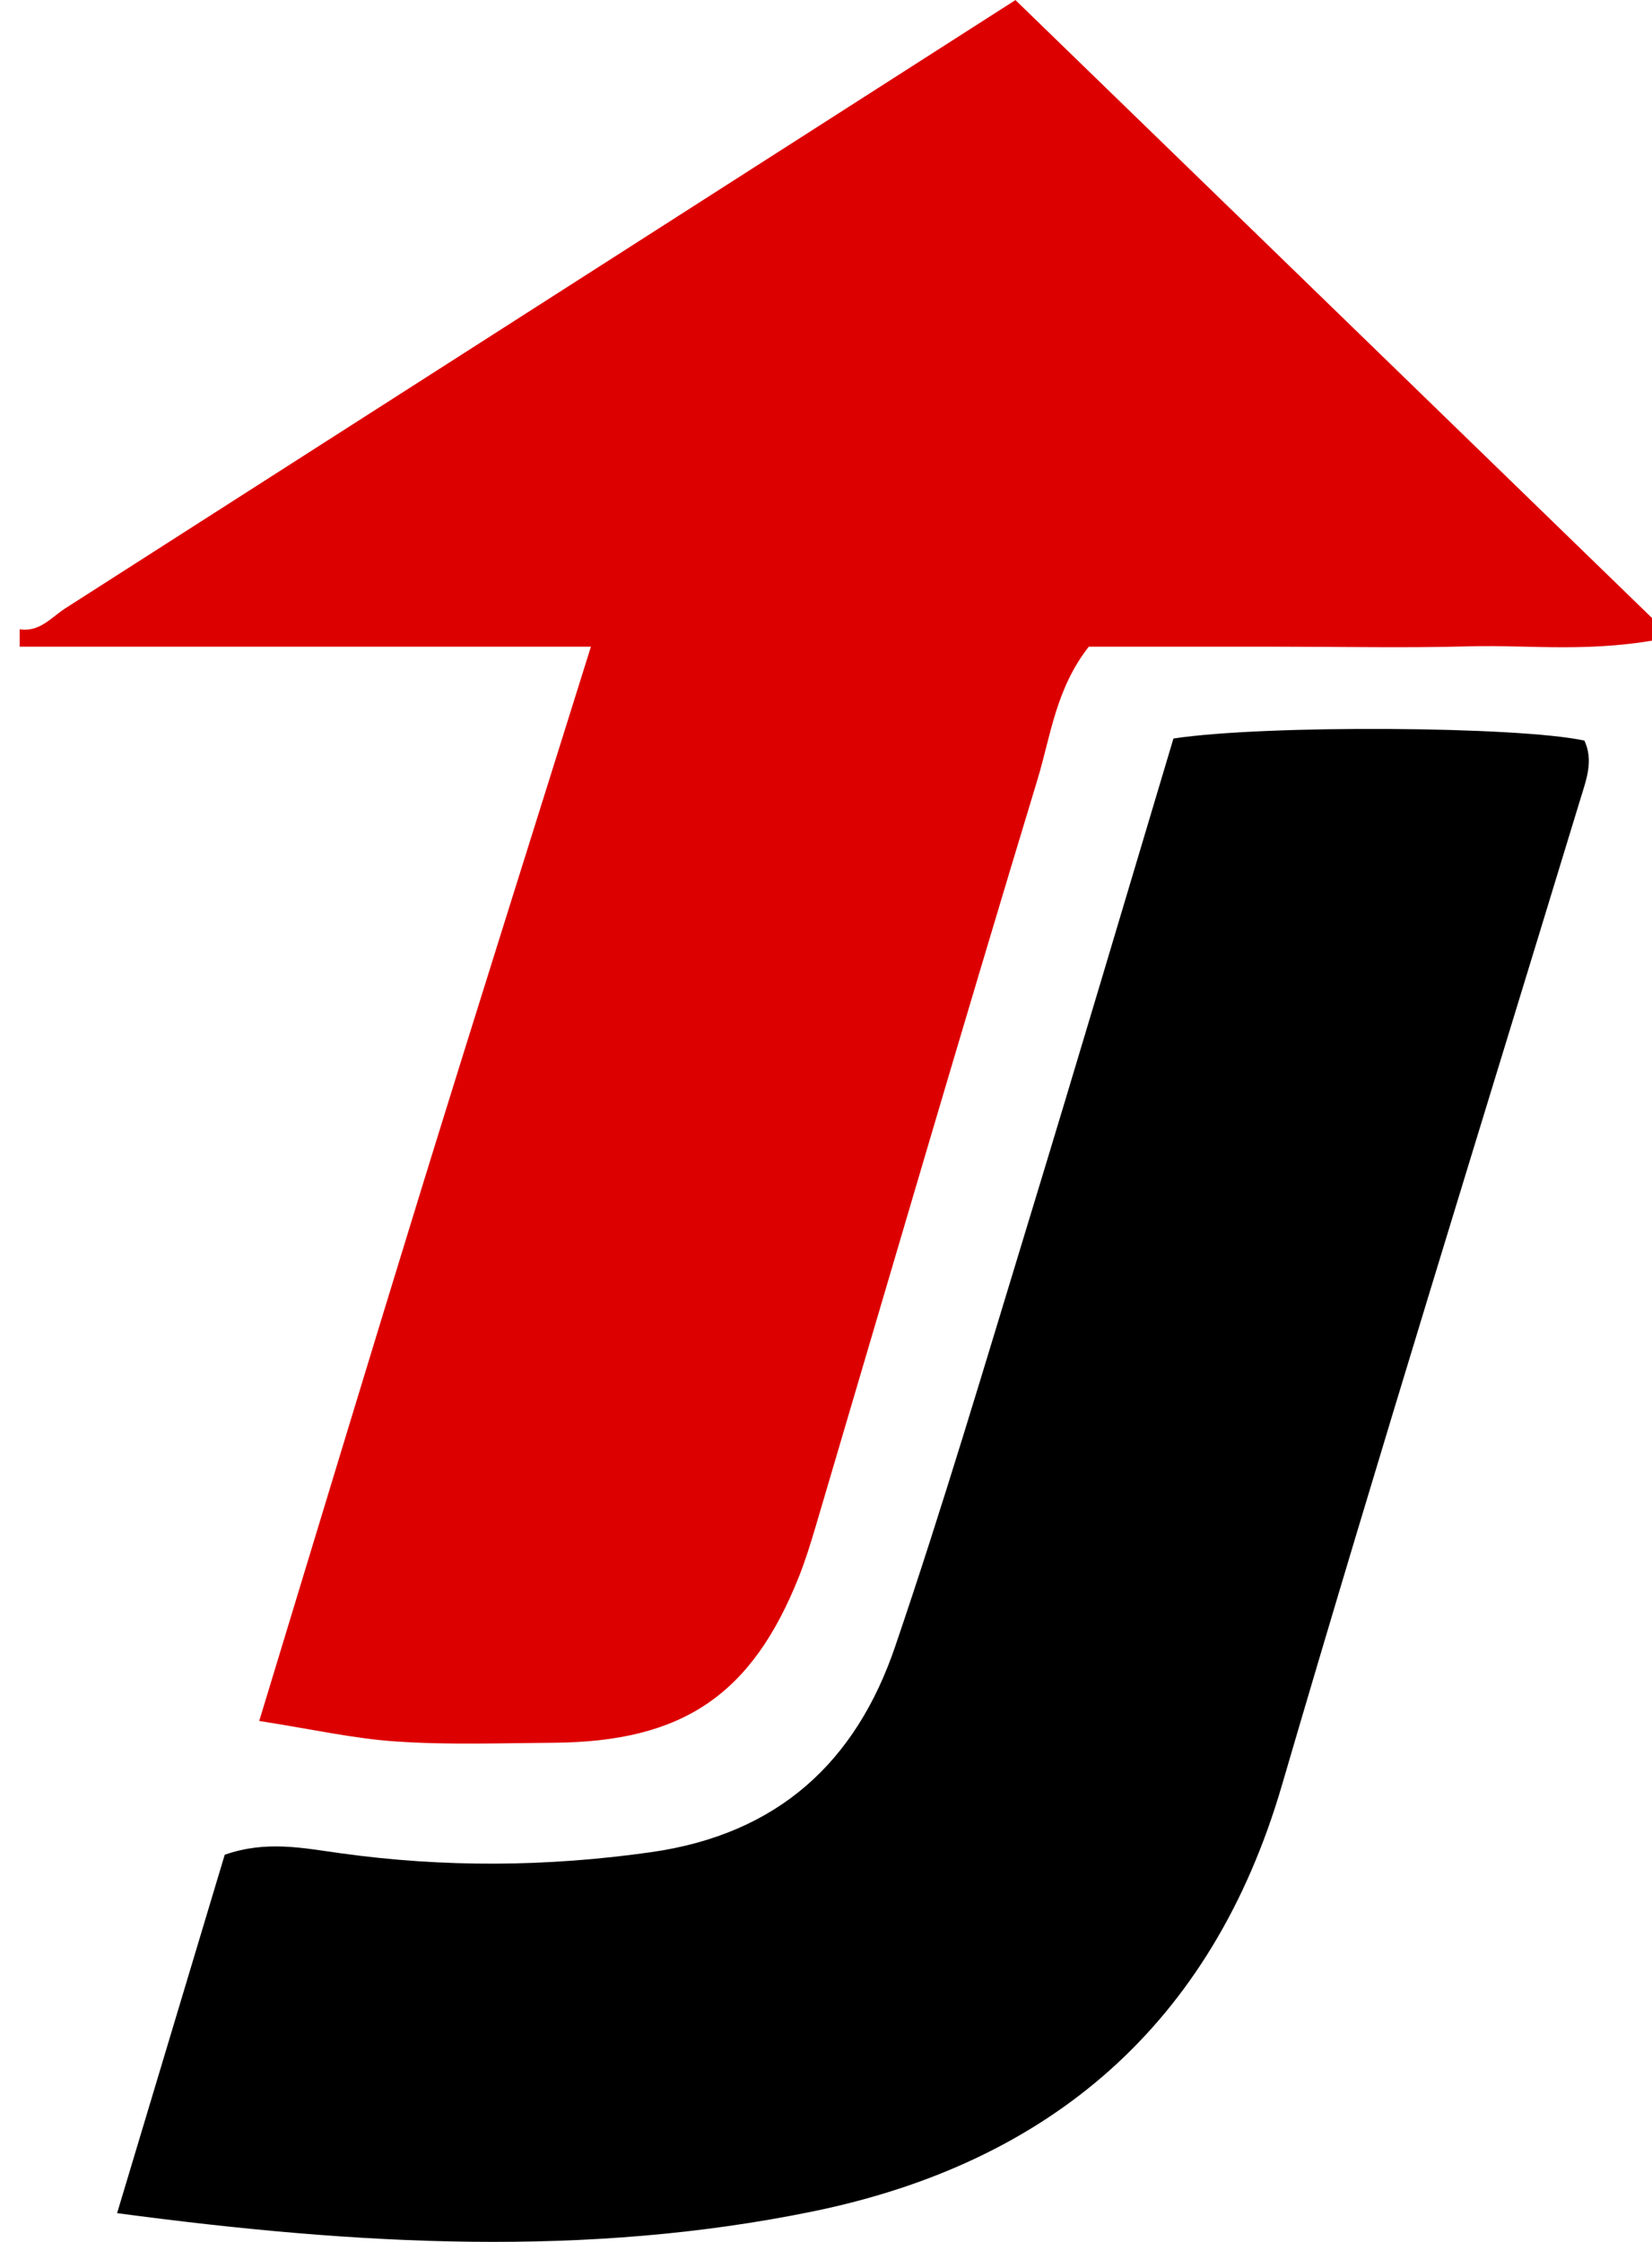 <?xml version="1.0" encoding="UTF-8"?>
<svg id="Layer_1" data-name="Layer 1" xmlns="http://www.w3.org/2000/svg" width="33.45mm" height="45.4mm" viewBox="0 0 94.83 128.7">
  <defs>
    <style>
      .cls-1, .cls-2 {
        stroke-width: 0px;
      }

      .cls-2 {
        fill: #d00;
      }
    </style>
  </defs>
  <path class="cls-2" d="m1.13,36.12c1.14.18,1.81-.68,2.63-1.21C21.8,23.36,39.85,11.81,58.29,0c12.34,11.98,24.67,23.94,37.66,36.56-4.48.96-8.07.44-11.61.54-3.66.1-7.32.02-10.98.02h-10.86c-1.89,2.41-2.19,5.13-2.94,7.61-4.33,14.27-8.51,28.59-12.74,42.9-.28.95-.58,1.91-.94,2.83-2.71,6.84-6.68,9.53-14.12,9.58-3,.02-6,.13-8.98-.07-2.45-.16-4.87-.71-7.9-1.18,3.18-10.45,6.27-20.68,9.42-30.9,3.12-10.1,6.31-20.18,9.62-30.77H1.13v-1Z"/>
  <path class="cls-1" d="m6.72,127.05c2.22-7.39,4.21-14.02,6.18-20.58,2.38-.84,4.52-.38,6.63-.09,5.96.83,11.86.79,17.85-.06,7.3-1.04,11.76-5.19,14.01-11.82,2.73-8.01,5.13-16.12,7.6-24.22,2.85-9.34,5.62-18.7,8.37-27.89,5.31-.8,19.82-.7,23.59.12.53,1.14.12,2.21-.22,3.32-5.75,18.88-11.61,37.73-17.15,56.67-4.02,13.75-13.33,21.65-26.9,24.44-12.96,2.66-26.07,1.96-39.98.1Z"/>
</svg>